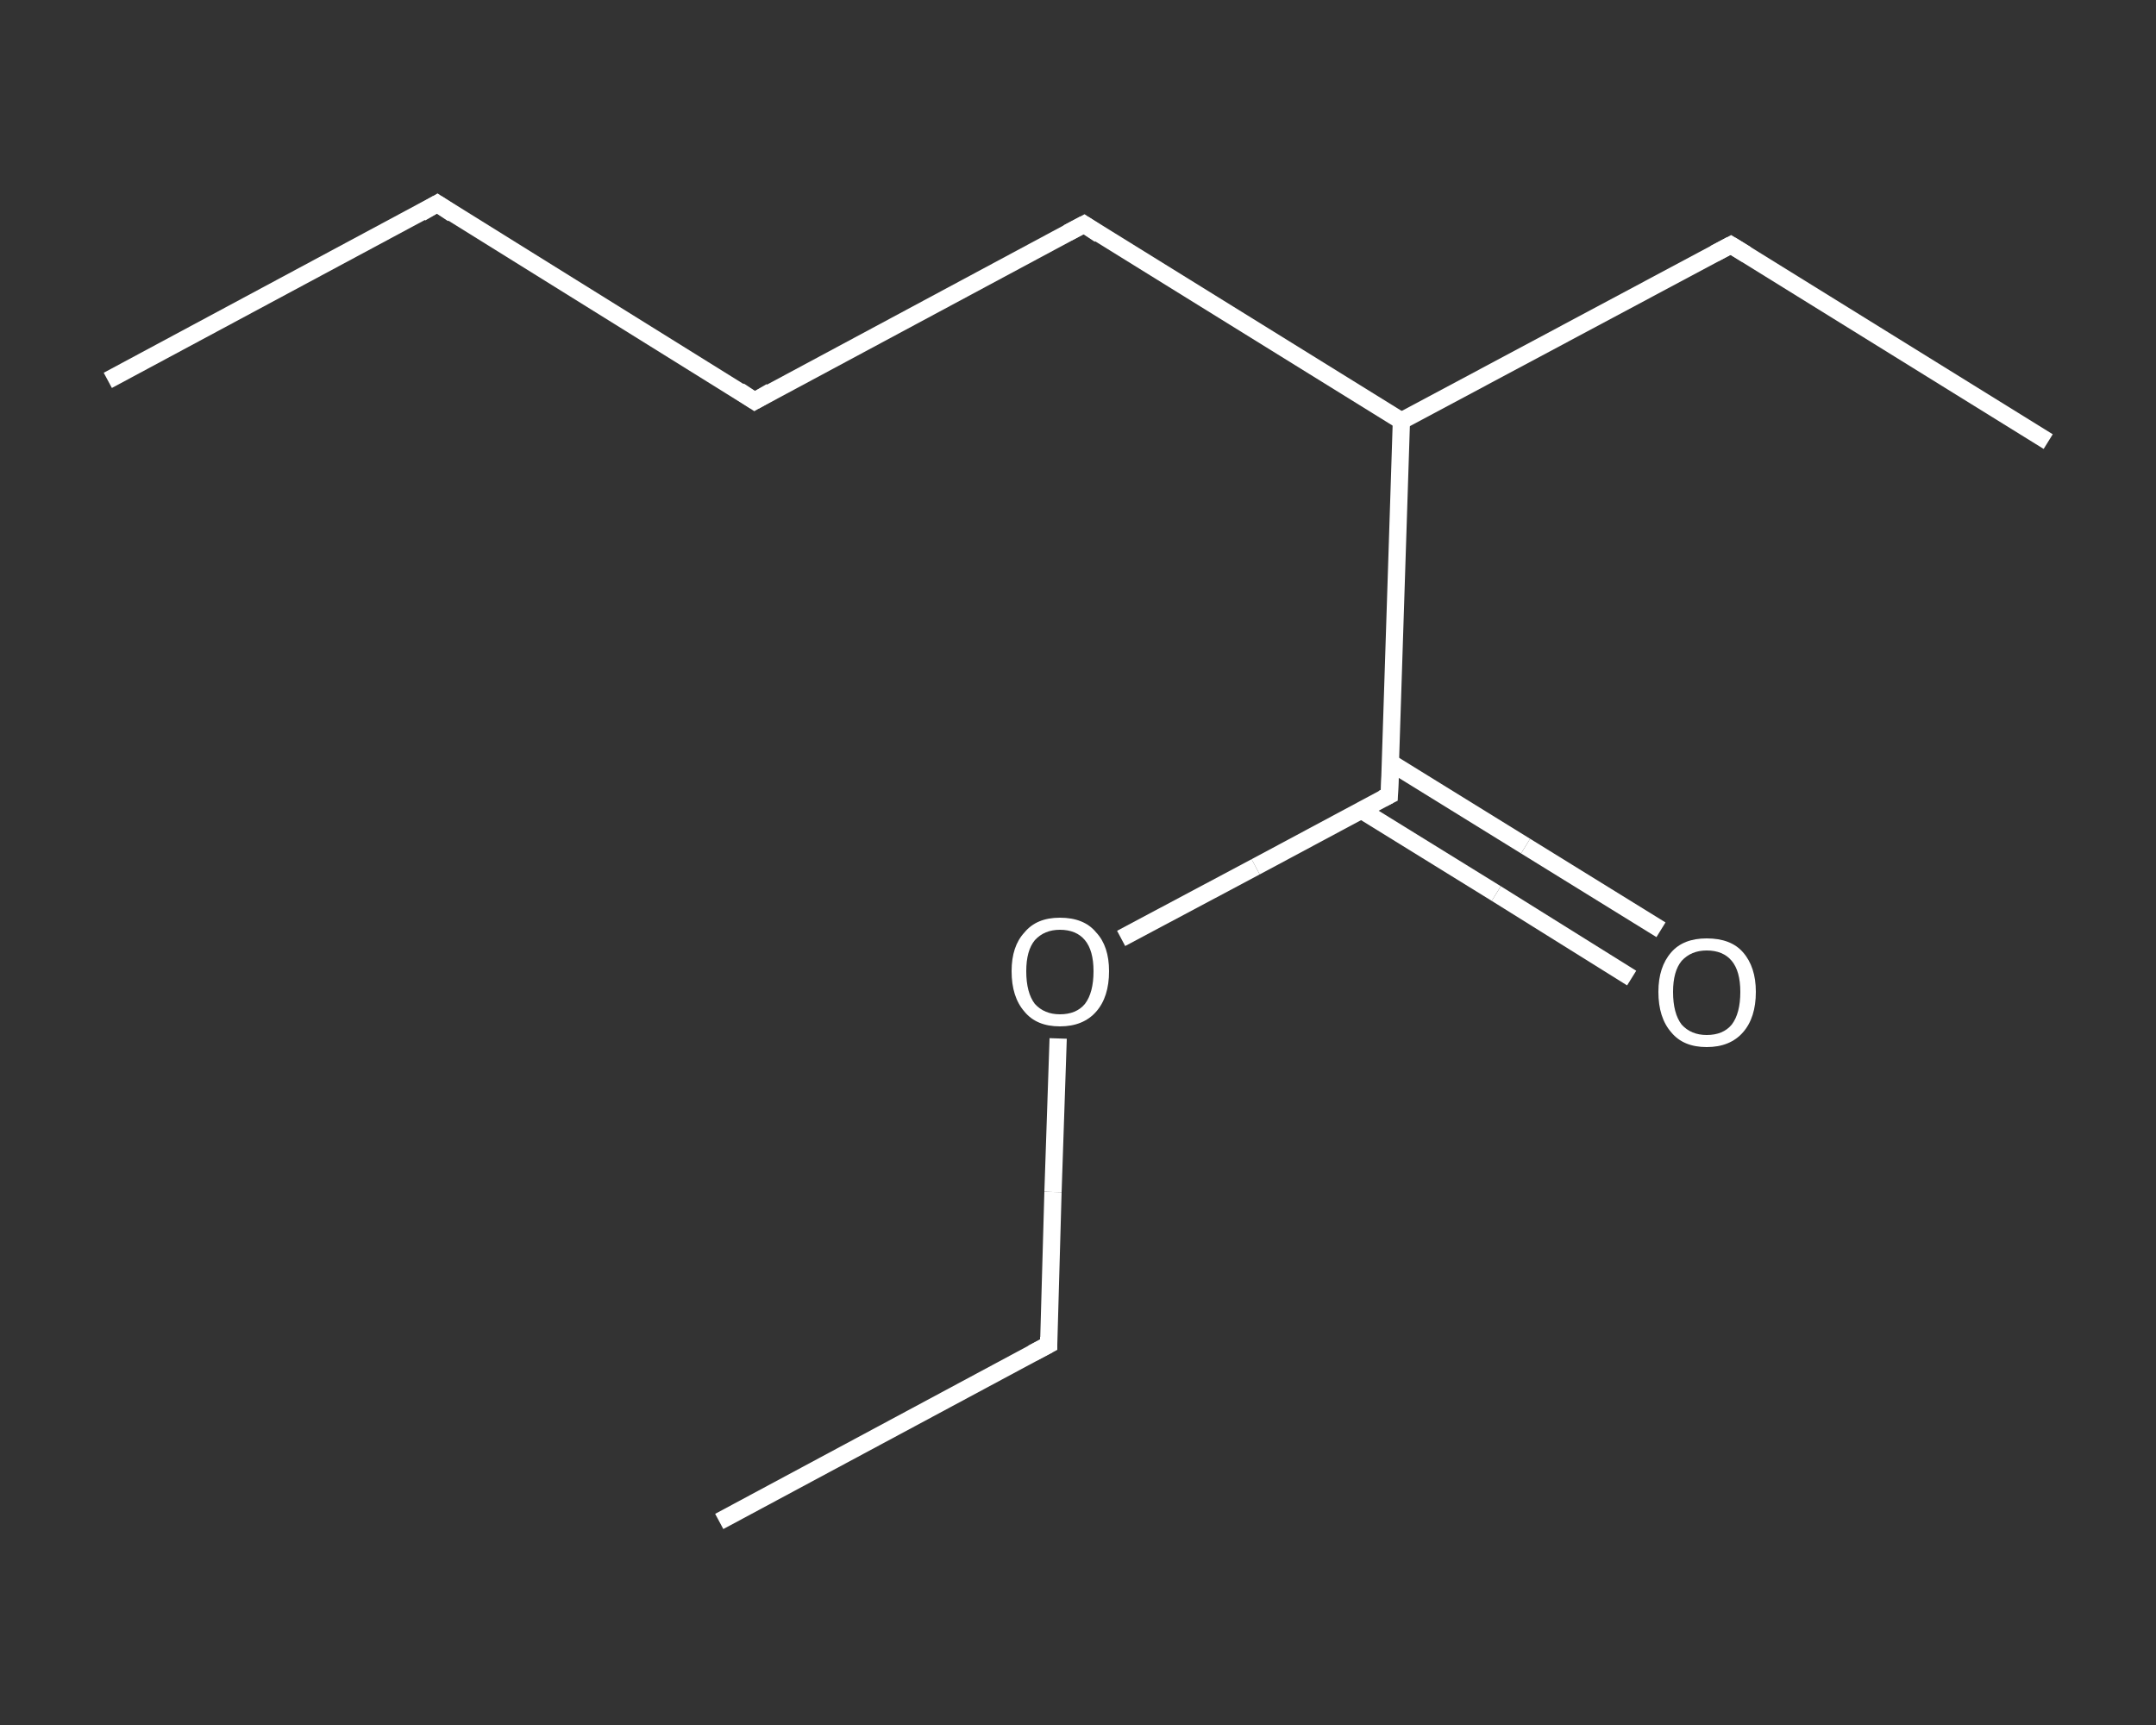 <?xml version='1.0' encoding='iso-8859-1'?>
<svg version='1.1' baseProfile='full'
              xmlns='http://www.w3.org/2000/svg'
                      xmlns:rdkit='http://www.rdkit.org/xml'
                      xmlns:xlink='http://www.w3.org/1999/xlink'
                  xml:space='preserve'
width='250px' height='200px' viewBox='0 0 250 200'>
<rect x="0" y="0" width="250" height="200" fill="#333333" stroke="none"/>
<!-- END OF HEADER -->
<rect style='opacity:1.0;fill:transparent;stroke:none' width='250.0' height='200.0' x='0.0' y='0.0'> </rect>
<path class='bond-0 atom-0 atom-1' d='M 12.5,44.1 L 50.7,23.6' style='fill:none;fill-rule:evenodd;stroke:#FFFFFF;stroke-width:2.0px;stroke-linecap:butt;stroke-linejoin:miter;stroke-opacity:1' />
<path class='bond-1 atom-1 atom-2' d='M 50.7,23.6 L 87.5,46.5' style='fill:none;fill-rule:evenodd;stroke:#FFFFFF;stroke-width:2.0px;stroke-linecap:butt;stroke-linejoin:miter;stroke-opacity:1' />
<path class='bond-2 atom-2 atom-3' d='M 87.5,46.5 L 125.7,26.0' style='fill:none;fill-rule:evenodd;stroke:#FFFFFF;stroke-width:2.0px;stroke-linecap:butt;stroke-linejoin:miter;stroke-opacity:1' />
<path class='bond-3 atom-3 atom-4' d='M 125.7,26.0 L 162.5,48.8' style='fill:none;fill-rule:evenodd;stroke:#FFFFFF;stroke-width:2.0px;stroke-linecap:butt;stroke-linejoin:miter;stroke-opacity:1' />
<path class='bond-4 atom-4 atom-5' d='M 162.5,48.8 L 200.7,28.4' style='fill:none;fill-rule:evenodd;stroke:#FFFFFF;stroke-width:2.0px;stroke-linecap:butt;stroke-linejoin:miter;stroke-opacity:1' />
<path class='bond-5 atom-5 atom-6' d='M 200.7,28.4 L 237.5,51.2' style='fill:none;fill-rule:evenodd;stroke:#FFFFFF;stroke-width:2.0px;stroke-linecap:butt;stroke-linejoin:miter;stroke-opacity:1' />
<path class='bond-6 atom-4 atom-7' d='M 162.5,48.8 L 161.1,92.2' style='fill:none;fill-rule:evenodd;stroke:#FFFFFF;stroke-width:2.0px;stroke-linecap:butt;stroke-linejoin:miter;stroke-opacity:1' />
<path class='bond-7 atom-7 atom-8' d='M 157.8,93.9 L 173.5,103.6' style='fill:none;fill-rule:evenodd;stroke:#FFFFFF;stroke-width:2.0px;stroke-linecap:butt;stroke-linejoin:miter;stroke-opacity:1' />
<path class='bond-7 atom-7 atom-8' d='M 173.5,103.6 L 189.2,113.4' style='fill:none;fill-rule:evenodd;stroke:#FFFFFF;stroke-width:2.0px;stroke-linecap:butt;stroke-linejoin:miter;stroke-opacity:1' />
<path class='bond-7 atom-7 atom-8' d='M 161.2,88.4 L 176.9,98.1' style='fill:none;fill-rule:evenodd;stroke:#FFFFFF;stroke-width:2.0px;stroke-linecap:butt;stroke-linejoin:miter;stroke-opacity:1' />
<path class='bond-7 atom-7 atom-8' d='M 176.9,98.1 L 192.6,107.8' style='fill:none;fill-rule:evenodd;stroke:#FFFFFF;stroke-width:2.0px;stroke-linecap:butt;stroke-linejoin:miter;stroke-opacity:1' />
<path class='bond-8 atom-7 atom-9' d='M 161.1,92.2 L 145.6,100.5' style='fill:none;fill-rule:evenodd;stroke:#FFFFFF;stroke-width:2.0px;stroke-linecap:butt;stroke-linejoin:miter;stroke-opacity:1' />
<path class='bond-8 atom-7 atom-9' d='M 145.6,100.5 L 130.0,108.8' style='fill:none;fill-rule:evenodd;stroke:#FFFFFF;stroke-width:2.0px;stroke-linecap:butt;stroke-linejoin:miter;stroke-opacity:1' />
<path class='bond-9 atom-9 atom-10' d='M 122.7,120.4 L 122.1,138.2' style='fill:none;fill-rule:evenodd;stroke:#FFFFFF;stroke-width:2.0px;stroke-linecap:butt;stroke-linejoin:miter;stroke-opacity:1' />
<path class='bond-9 atom-9 atom-10' d='M 122.1,138.2 L 121.6,155.9' style='fill:none;fill-rule:evenodd;stroke:#FFFFFF;stroke-width:2.0px;stroke-linecap:butt;stroke-linejoin:miter;stroke-opacity:1' />
<path class='bond-10 atom-10 atom-11' d='M 121.6,155.9 L 83.4,176.4' style='fill:none;fill-rule:evenodd;stroke:#FFFFFF;stroke-width:2.0px;stroke-linecap:butt;stroke-linejoin:miter;stroke-opacity:1' />
<path d='M 48.8,24.7 L 50.7,23.6 L 52.5,24.8' style='fill:none;stroke:#FFFFFF;stroke-width:2.0px;stroke-linecap:butt;stroke-linejoin:miter;stroke-opacity:1;' />
<path d='M 85.7,45.3 L 87.5,46.5 L 89.4,45.4' style='fill:none;stroke:#FFFFFF;stroke-width:2.0px;stroke-linecap:butt;stroke-linejoin:miter;stroke-opacity:1;' />
<path d='M 123.8,27.0 L 125.7,26.0 L 127.5,27.2' style='fill:none;stroke:#FFFFFF;stroke-width:2.0px;stroke-linecap:butt;stroke-linejoin:miter;stroke-opacity:1;' />
<path d='M 198.8,29.4 L 200.7,28.4 L 202.5,29.5' style='fill:none;stroke:#FFFFFF;stroke-width:2.0px;stroke-linecap:butt;stroke-linejoin:miter;stroke-opacity:1;' />
<path d='M 161.2,90.0 L 161.1,92.2 L 160.3,92.6' style='fill:none;stroke:#FFFFFF;stroke-width:2.0px;stroke-linecap:butt;stroke-linejoin:miter;stroke-opacity:1;' />
<path d='M 121.6,155.0 L 121.6,155.9 L 119.7,156.9' style='fill:none;stroke:#FFFFFF;stroke-width:2.0px;stroke-linecap:butt;stroke-linejoin:miter;stroke-opacity:1;' />
<path class='atom-8' d='M 192.3 115.0
Q 192.3 112.1, 193.8 110.4
Q 195.2 108.8, 197.9 108.8
Q 200.7 108.8, 202.1 110.4
Q 203.6 112.1, 203.6 115.0
Q 203.6 118.0, 202.1 119.7
Q 200.6 121.4, 197.9 121.4
Q 195.2 121.4, 193.8 119.7
Q 192.3 118.0, 192.3 115.0
M 197.9 120.0
Q 199.8 120.0, 200.8 118.8
Q 201.8 117.5, 201.8 115.0
Q 201.8 112.6, 200.8 111.4
Q 199.8 110.2, 197.9 110.2
Q 196.1 110.2, 195.0 111.4
Q 194.0 112.6, 194.0 115.0
Q 194.0 117.5, 195.0 118.8
Q 196.1 120.0, 197.9 120.0
' fill='#FFFFFF'/>
<path class='atom-9' d='M 117.3 112.6
Q 117.3 109.7, 118.8 108.1
Q 120.2 106.4, 122.9 106.4
Q 125.7 106.4, 127.1 108.1
Q 128.6 109.7, 128.6 112.6
Q 128.6 115.6, 127.1 117.3
Q 125.6 119.0, 122.9 119.0
Q 120.2 119.0, 118.8 117.3
Q 117.3 115.6, 117.3 112.6
M 122.9 117.6
Q 124.8 117.6, 125.8 116.4
Q 126.8 115.1, 126.8 112.6
Q 126.8 110.2, 125.8 109.0
Q 124.8 107.8, 122.9 107.8
Q 121.1 107.8, 120.0 109.0
Q 119.0 110.2, 119.0 112.6
Q 119.0 115.1, 120.0 116.4
Q 121.1 117.6, 122.9 117.6
' fill='#FFFFFF'/>
</svg>
